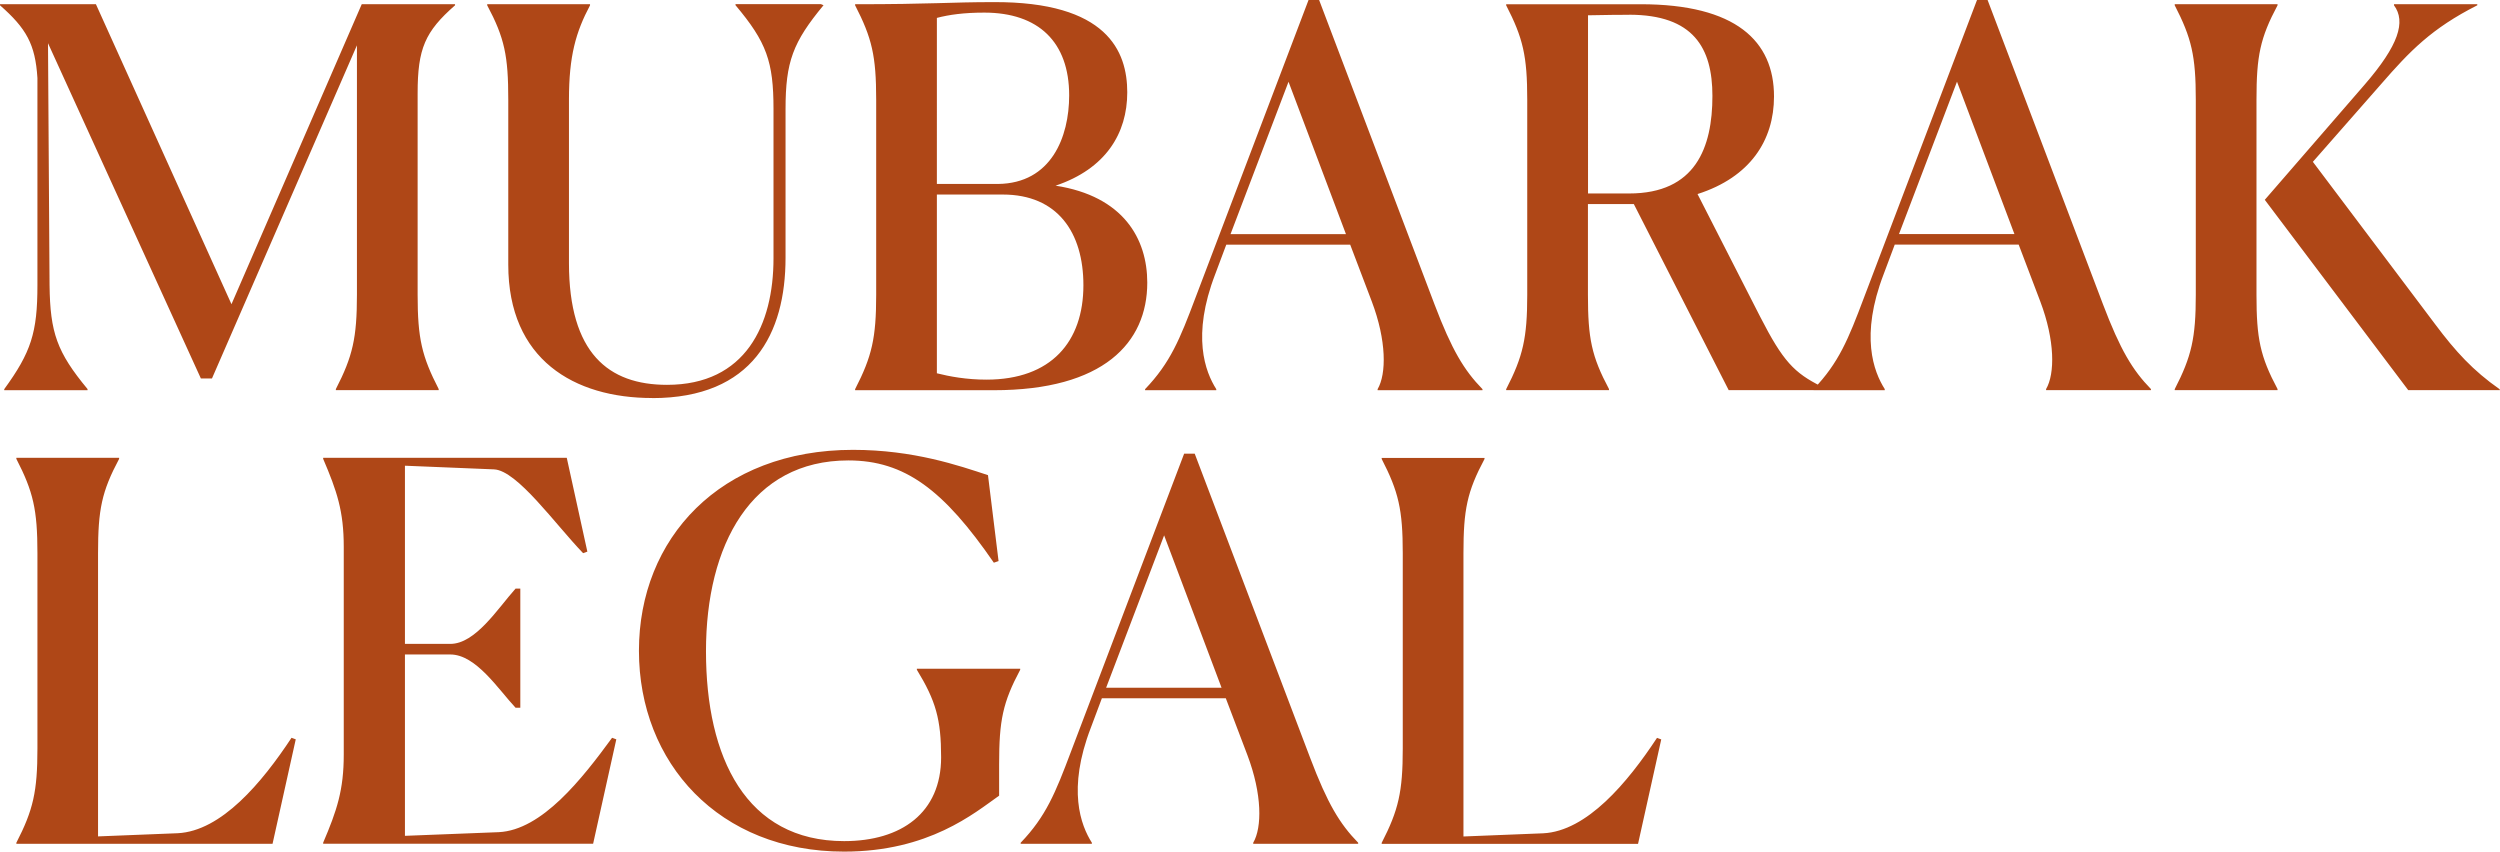 <?xml version="1.0" encoding="UTF-8"?><svg id="Layer_2" xmlns="http://www.w3.org/2000/svg" xmlns:xlink="http://www.w3.org/1999/xlink" viewBox="0 0 307.27 104.68"><defs><style>.cls-1{fill:none;}.cls-2{clip-path:url(#clippath);}.cls-3{fill:#af4717;}</style><clipPath id="clippath"><rect class="cls-1" width="307.27" height="104.68"/></clipPath></defs><g id="Layer_1-2"><g class="cls-2"><path class="cls-3" d="m201.33,103.71l2.85-12.83-.52-.19c-3.63,5.51-8.62,11.47-14,11.73l-9.79.39v-34.8c0-5.38.45-7.58,2.59-11.6v-.13h-12.64v.13c2.07,4.02,2.59,6.22,2.59,11.6v23.98c0,5.31-.52,7.58-2.59,11.6v.13h31.49Zm-67.13-.13c-1.36-2.14-3.05-6.54-.13-14.13l1.36-3.63h15.23l2.66,7c1.81,4.79,1.81,8.88.71,10.76v.13h12.9v-.13c-2.27-2.33-3.76-4.79-5.9-10.43l-14.19-37.39h-1.3l-13.93,36.68c-1.88,4.99-3.05,7.9-6.16,11.14v.13h8.75v-.13Zm15.94-19.05h-14.19l7.13-18.73,7.06,18.73Zm-27.34,13.28v-3.89c0-5.38.45-7.58,2.59-11.6v-.13h-12.7v.13c2.33,3.82,2.98,6.09,2.98,10.76,0,6.8-4.86,10.3-11.92,10.3-12.05,0-16.98-10.24-16.98-23.33s5.57-23.46,17.5-23.46c6.93,0,11.73,3.63,17.88,12.57l.58-.2-1.3-10.56c-3.56-1.17-9.14-3.11-16.59-3.11-16.33,0-26.31,10.89-26.31,24.69s9.85,24.69,25.21,24.69c10.43,0,16.01-4.73,19.05-6.87m-47.04-6.93l-.52-.19c-3.69,5.05-8.62,11.34-13.93,11.6l-11.53.45v-22.29h5.57c3.17,0,5.9,4.28,8.03,6.55h.58v-14.65h-.58c-2.2,2.46-4.92,6.8-8.03,6.8h-5.57v-21.9l10.95.45c2.85.13,7.52,6.74,10.95,10.3l.52-.19-2.53-11.53h-29.94v.13c1.69,3.95,2.53,6.42,2.53,10.82v25.53c0,4.34-.84,6.87-2.53,10.82v.13h33.18l2.85-12.83Zm-42.25,12.83l2.85-12.83-.52-.19c-3.63,5.51-8.62,11.47-14,11.73l-9.78.39v-34.8c0-5.38.45-7.58,2.59-11.6v-.13H2.01v.13c2.07,4.02,2.59,6.22,2.59,11.6v23.98c0,5.31-.52,7.58-2.59,11.6v.13h31.49Z"/><path class="cls-3" d="m307.27,47.95l-.07-.13c-3.24-2.27-5.38-4.6-7.9-7.97l-15.03-19.96,8.42-9.59c3.5-4.02,6.16-6.8,11.79-9.65v-.13h-10.24v.13c1.49,2.01.58,4.92-3.63,9.78l-12.25,14.13,17.63,23.39h11.27Zm-39.98,0h12.64v-.13c-2.14-4.02-2.59-6.22-2.59-11.6V12.25c0-5.38.45-7.58,2.59-11.6v-.13h-12.64v.13c2.07,4.02,2.59,6.22,2.59,11.6v23.98c0,5.31-.52,7.58-2.59,11.6v.13Zm-35.64-.13c-1.36-2.14-3.05-6.54-.13-14.13l1.36-3.63h15.23l2.66,7c1.81,4.79,1.81,8.88.71,10.76v.13h12.89v-.13c-2.27-2.33-3.76-4.8-5.9-10.43L244.29,0h-1.3l-13.93,36.68c-1.88,4.99-3.05,7.9-6.16,11.15v.13h8.75v-.13Zm15.94-19.05h-14.19l7.13-18.73,7.06,18.73Zm-62.47,19.18h12.64v-.13c-2.14-4.02-2.59-6.22-2.59-11.6v-11.14h5.64l11.66,22.87h11.4v-.45c-3.37-1.68-4.73-3.11-7.52-8.55l-7.71-15.1c6.48-2.07,9.4-6.61,9.4-11.99,0-6.8-4.67-11.34-16.4-11.34h-16.52v.13c2.07,4.02,2.59,6.22,2.59,11.6v23.98c0,5.31-.52,7.58-2.59,11.6v.13ZM200.23,1.81c7.91,0,10.24,4.08,10.24,9.98,0,6.35-2.07,11.99-10.24,11.99h-5.05V1.88c2.53-.06,4.21-.06,5.05-.06m-50.74,46.01c-1.36-2.14-3.05-6.54-.13-14.13l1.36-3.63h15.23l2.66,7c1.81,4.79,1.81,8.88.71,10.76v.13h12.89v-.13c-2.27-2.33-3.76-4.8-5.9-10.43L162.13,0h-1.3l-13.93,36.68c-1.88,4.99-3.05,7.9-6.16,11.15v.13h8.75v-.13Zm15.94-19.05h-14.19l7.13-18.73,7.06,18.73Zm-44.19,17.88c-2.46,0-4.54-.39-6.09-.78v-21.97h8.1c6.74,0,9.91,4.67,9.91,11.15,0,6.93-3.95,11.6-11.92,11.6m-6.09-24.04V2.2c1.49-.39,3.3-.65,5.83-.65,6.67,0,10.43,3.63,10.43,10.17,0,5.12-2.2,10.82-8.75,10.89h-7.52Zm7,25.34c13.48,0,18.86-5.83,18.86-13.22,0-5.38-2.92-10.63-11.27-11.92,6.16-2.07,8.81-6.42,8.81-11.47S136.08.19,122.08.26c-5.25,0-7.52.26-16.98.26v.13c2.07,4.02,2.59,6.22,2.59,11.6v23.98c0,5.31-.52,7.58-2.59,11.6v.13h17.04Zm-41.99.97c12.38,0,16.39-7.97,16.39-17.24V13.41c0-5.83.91-8.23,4.67-12.77l-.32-.13h-10.5v.13c3.82,4.54,4.67,6.93,4.67,12.77v18.34c0,8.17-3.43,15.55-13.09,15.55-7.19,0-12.05-3.89-12.05-14.97V12.25c0-5.38.84-8.29,2.59-11.6v-.13h-12.64v.13c2.14,4.02,2.59,6.22,2.59,11.6v20.28c0,11.66,8.1,16.39,17.69,16.39m-69.4-.97v-.13c-3.76-4.54-4.6-6.93-4.67-12.77l-.19-29.74,18.79,41.21h1.36L43.87,5.57v30.65c0,5.31-.52,7.58-2.59,11.6v.13h12.64v-.13c-2.07-4.02-2.59-6.22-2.59-11.6V11.47c0-5.51.91-7.58,4.6-10.82v-.13h-11.47l-16.01,36.87L11.79.52H0v.13c3.24,2.85,4.34,4.79,4.6,8.94v25.47c0,5.83-.78,8.23-4.08,12.77v.13h10.24Z"/></g></g></svg>